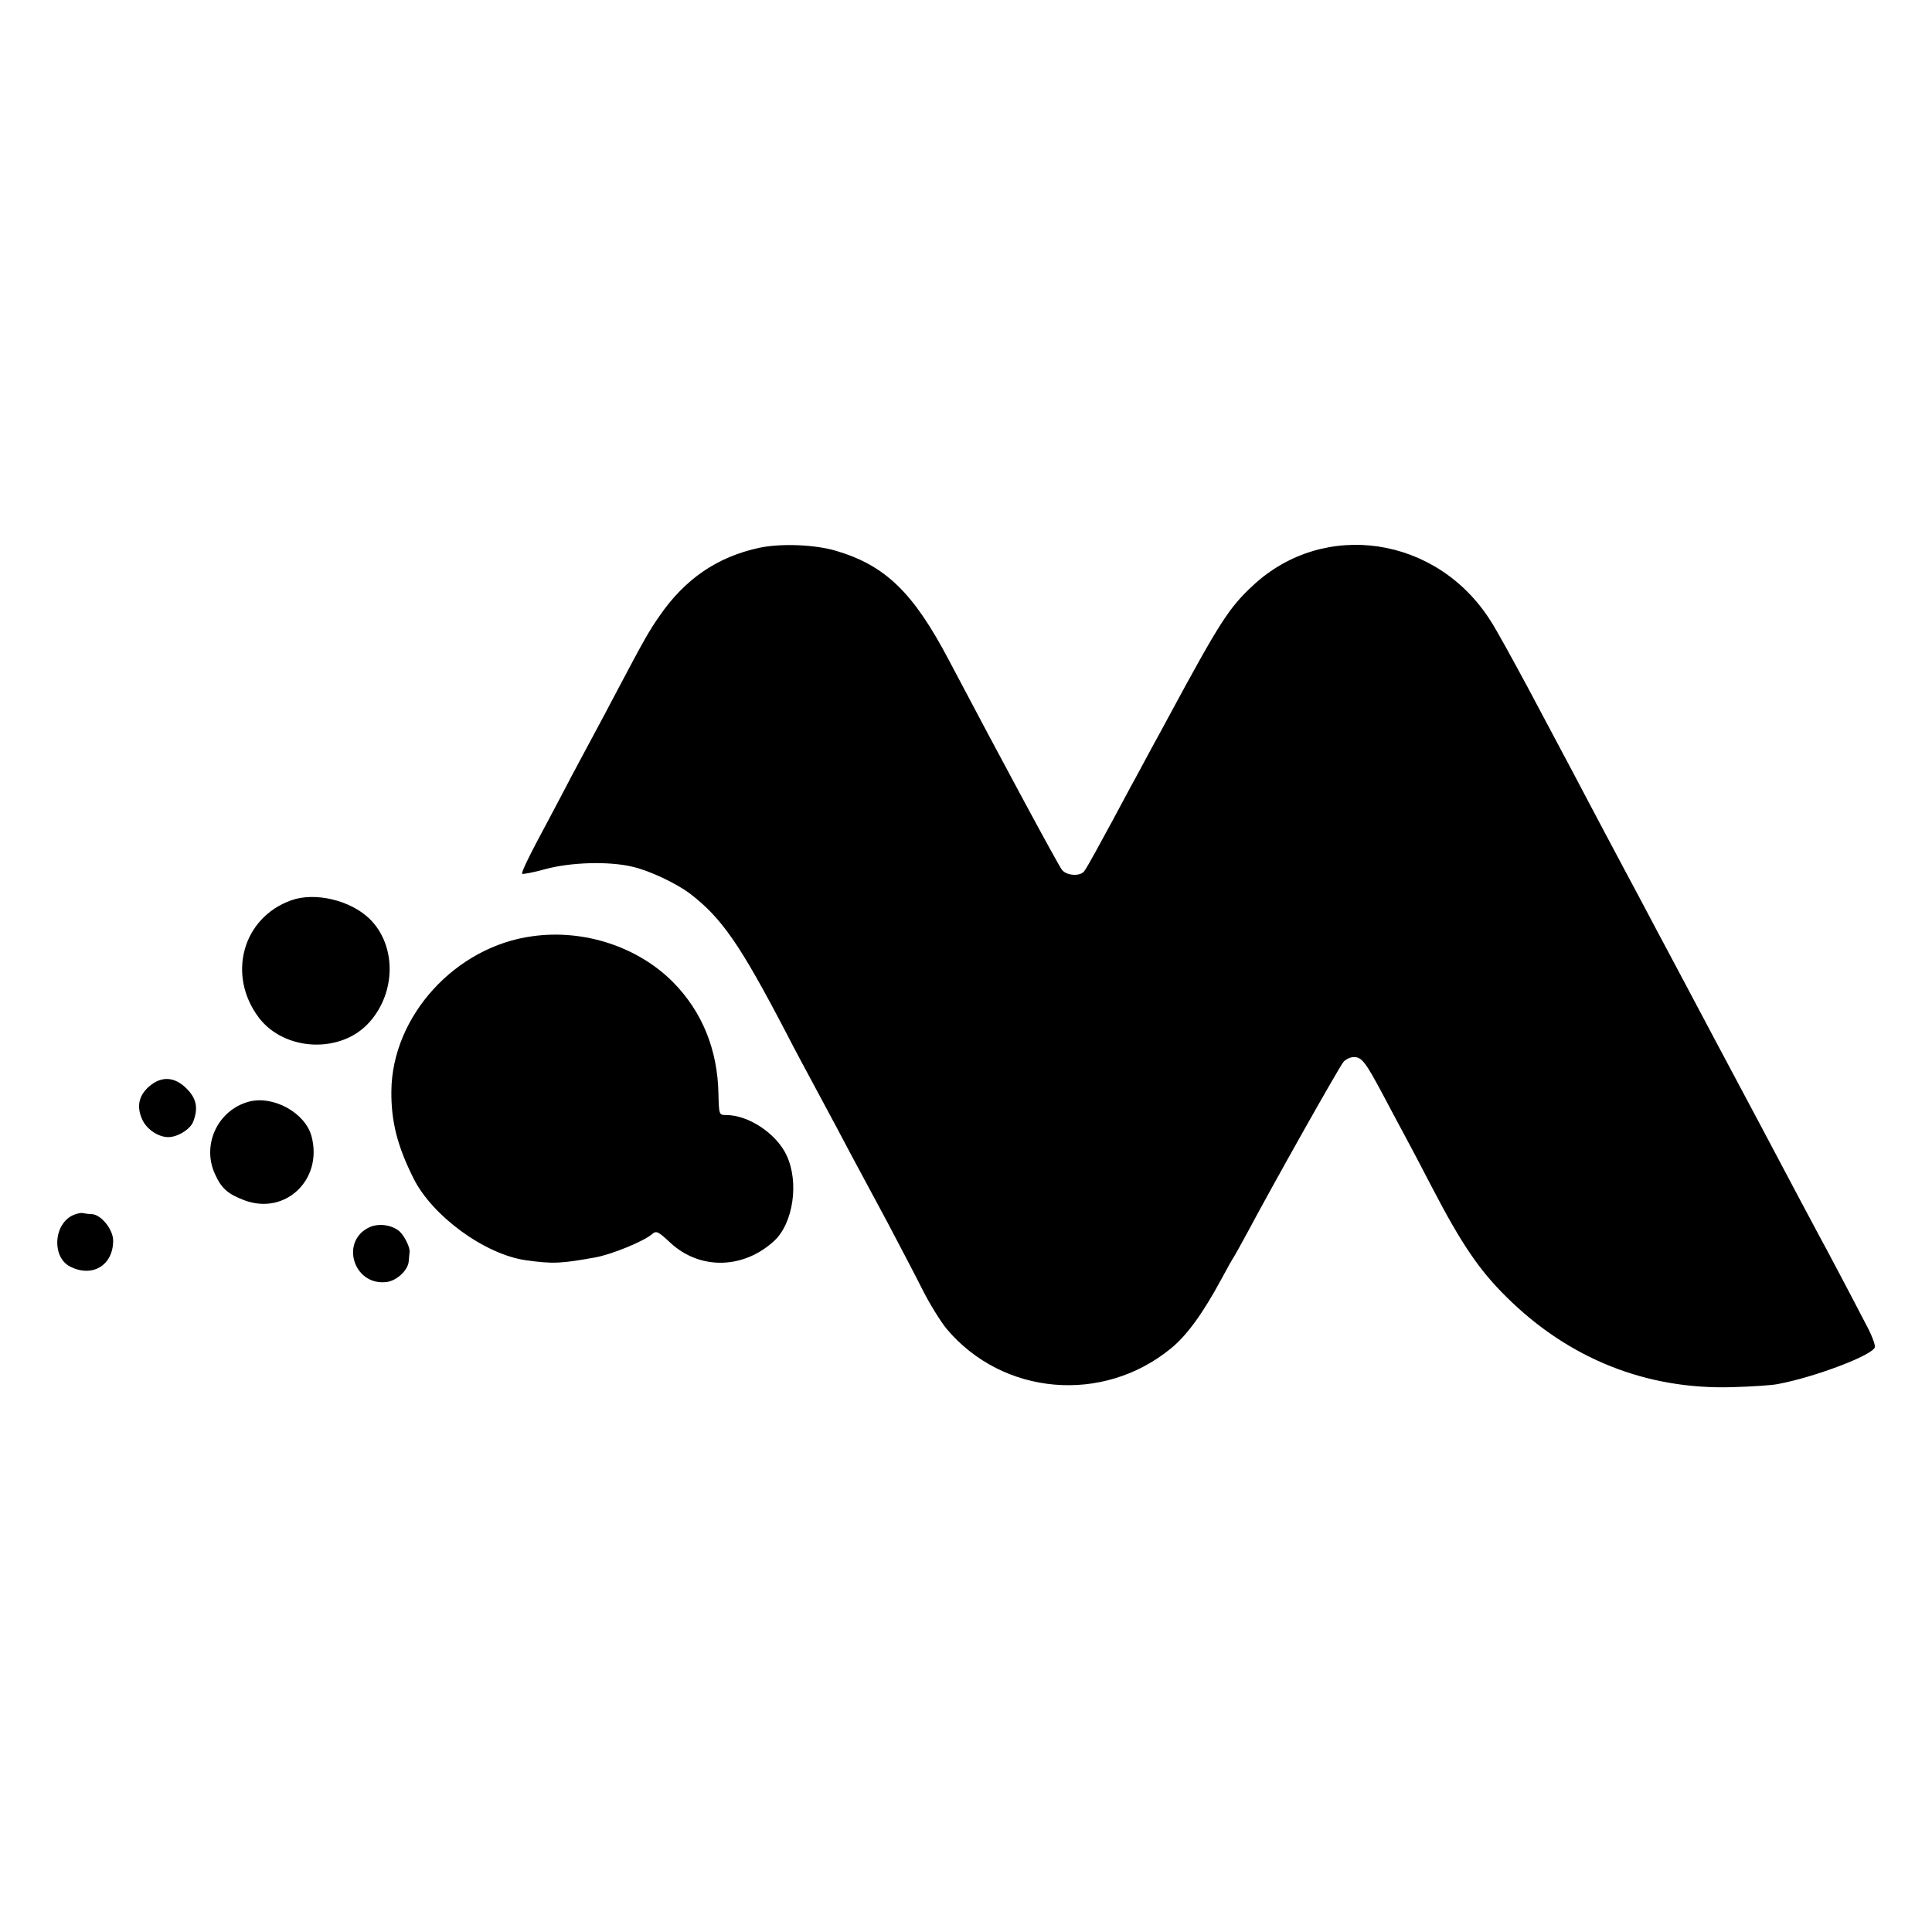 <?xml version="1.0" standalone="no"?>
<!DOCTYPE svg PUBLIC "-//W3C//DTD SVG 20010904//EN"
 "http://www.w3.org/TR/2001/REC-SVG-20010904/DTD/svg10.dtd">
<svg version="1.0" xmlns="http://www.w3.org/2000/svg"
 width="700pt" height="700pt" viewBox="0 0 700 700"
 preserveAspectRatio="xMidYMid meet">
<g transform="translate(0,700) scale(0.1,-0.1)"
fill="#000000" stroke="none">
<path d="M2750 5015 c-152 -33 -268 -113 -360 -246 -39 -56 -57 -88 -150 -264
-29 -55 -67 -127 -85 -160 -18 -33 -55 -103 -83 -155 -27 -52 -63 -120 -79
-150 -77 -143 -105 -201 -101 -206 3 -2 41 5 84 17 92 25 229 29 314 9 63 -14
159 -60 209 -97 116 -89 182 -184 350 -506 26 -51 79 -150 118 -222 38 -71 93
-173 120 -225 28 -52 86 -160 129 -240 42 -80 99 -188 125 -240 26 -52 66
-117 89 -145 203 -241 565 -273 812 -71 58 47 116 127 183 251 21 39 41 75 45
80 4 6 26 46 50 90 97 182 333 601 348 618 8 9 25 17 37 17 29 0 42 -17 105
-135 29 -55 65 -122 80 -150 15 -27 60 -113 100 -190 104 -200 170 -298 269
-395 225 -223 506 -335 816 -326 72 2 146 7 165 11 135 25 346 105 353 134 2
9 -13 48 -34 86 -20 39 -60 115 -89 170 -29 55 -65 123 -80 150 -15 28 -47 88
-72 135 -116 219 -161 304 -303 570 -83 157 -178 335 -210 395 -32 61 -88 166
-125 235 -37 69 -95 179 -130 245 -35 66 -75 143 -90 170 -15 28 -71 133 -125
235 -55 102 -114 210 -134 240 -194 308 -604 369 -862 128 -86 -80 -120 -133
-301 -468 -19 -36 -50 -92 -68 -125 -18 -33 -50 -94 -73 -135 -22 -41 -52 -97
-67 -125 -15 -27 -42 -77 -60 -110 -18 -33 -37 -66 -42 -72 -15 -19 -63 -16
-80 5 -12 14 -218 396 -411 762 -128 243 -229 341 -407 394 -76 23 -201 28
-280 11z"/>
<path d="M1055 3738 c-176 -63 -233 -270 -118 -424 93 -124 300 -133 402 -17
97 109 97 279 0 374 -69 67 -197 98 -284 67z"/>
<path d="M1930 3608 c-280 -37 -510 -290 -512 -562 -1 -110 22 -199 80 -315
68 -137 259 -276 407 -297 99 -14 128 -12 251 10 61 11 175 58 206 84 16 14
22 11 66 -30 107 -100 265 -97 377 6 69 64 91 212 45 310 -37 79 -138 146
-219 146 -26 0 -26 1 -28 78 -3 159 -59 296 -163 402 -127 129 -323 194 -510
168z"/>
<path d="M542 3065 c-38 -32 -48 -72 -28 -118 15 -37 58 -67 96 -67 34 0 80
29 90 56 19 49 12 84 -24 120 -43 43 -90 46 -134 9z"/>
<path d="M900 3008 c-111 -31 -169 -155 -122 -260 24 -54 47 -74 108 -97 148
-55 284 75 243 231 -22 86 -140 151 -229 126z"/>
<path d="M260 2595 c-67 -36 -71 -151 -6 -184 80 -41 156 4 156 94 0 40 -43
94 -77 96 -10 0 -25 2 -34 4 -8 1 -26 -3 -39 -10z"/>
<path d="M1342 2555 c-112 -48 -63 -215 59 -200 37 5 78 43 80 76 1 10 2 25 3
32 3 16 -19 60 -37 76 -28 23 -72 29 -105 16z"/>
</g>
</svg>
